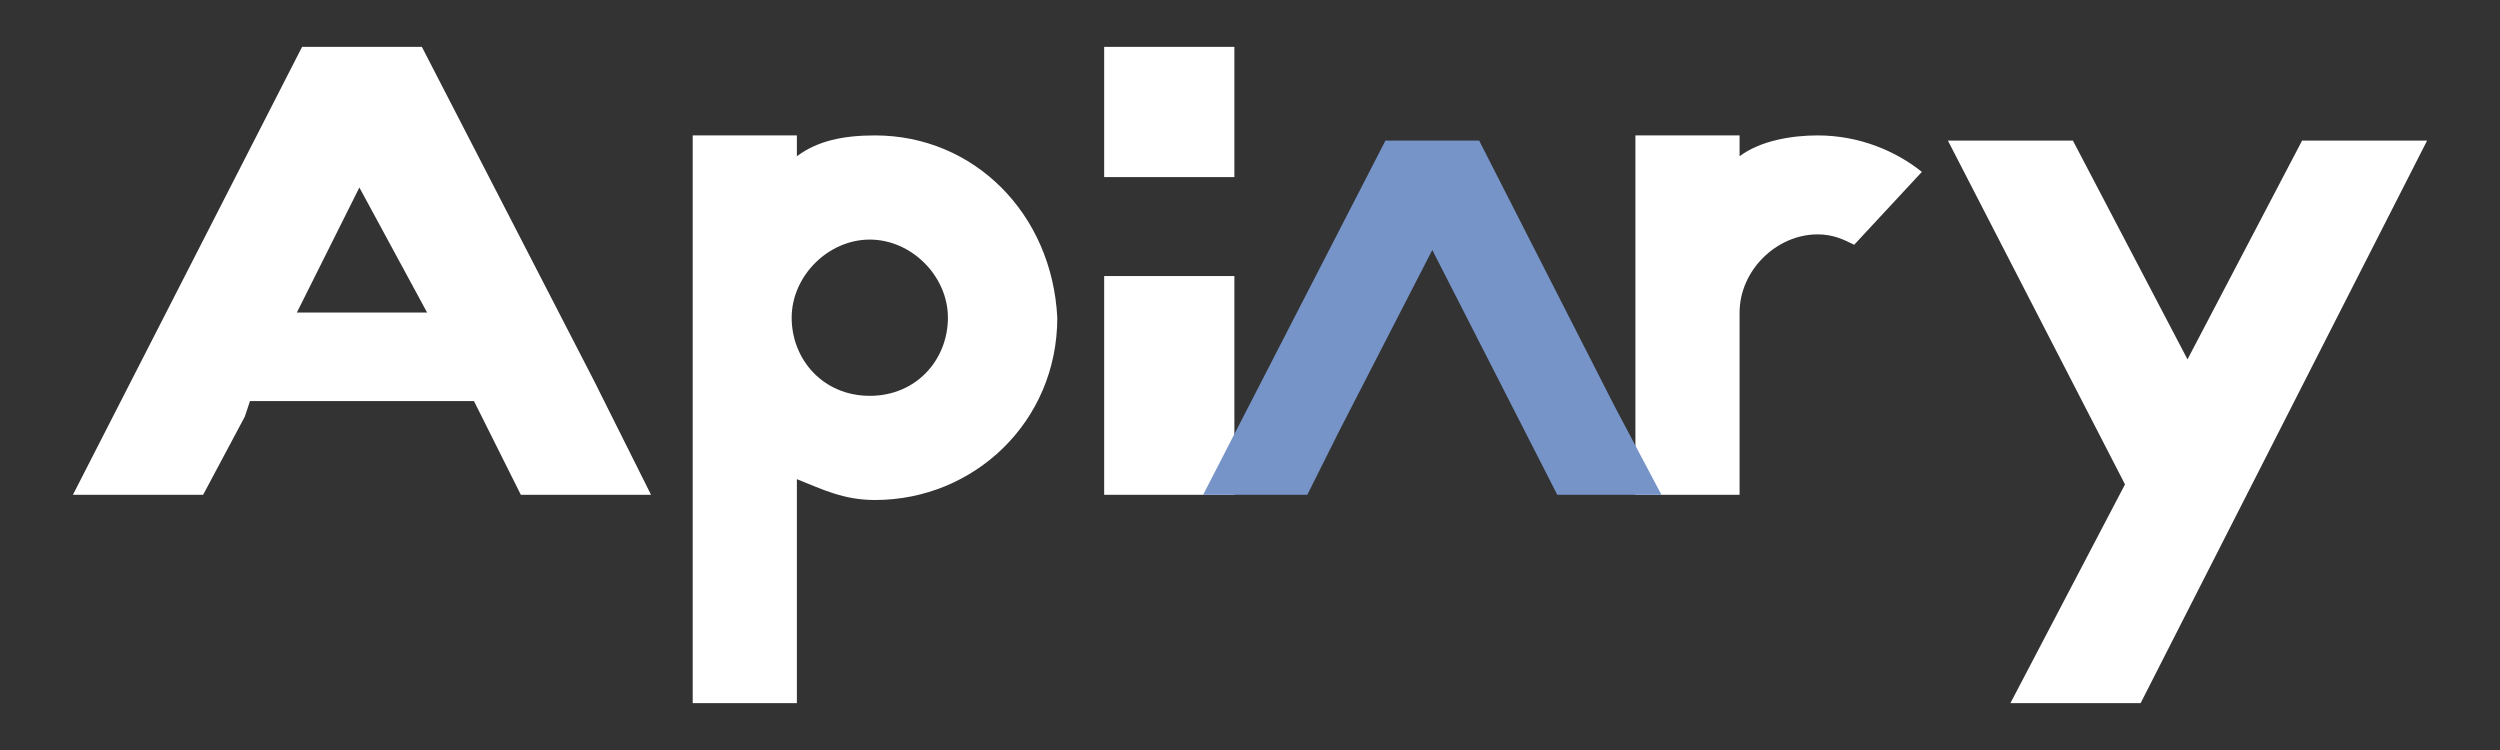 <?xml version="1.0" encoding="utf-8"?>
<!-- Generator: Adobe Illustrator 18.0.0, SVG Export Plug-In . SVG Version: 6.00 Build 0)  -->
<!DOCTYPE svg PUBLIC "-//W3C//DTD SVG 1.1//EN" "http://www.w3.org/Graphics/SVG/1.1/DTD/svg11.dtd">
<svg version="1.1" id="layer_1" xmlns="http://www.w3.org/2000/svg" xmlns:xlink="http://www.w3.org/1999/xlink" x="0px" y="0px"
	 viewBox="0 0 48 14.4" enable-background="new 0 0 48 14.4" xml:space="preserve">
<rect x="0" y="0" width="48" height="14.4" fill="#333333" stroke="none"/>
<polygon fill="#FFFFFF" points="44.2,2.7 42,6.9 39.8,2.7 37.4,2.7 40.8,9.3 38.6,13.5 41.1,13.5 46.6,2.7 "/>
<path fill="#FFFFFF" d="M33.4,8.9V6c0-0.8,0.7-1.5,1.5-1.5c0.3,0,0.5,0.1,0.7,0.2l1.3-1.4c-0.5-0.4-1.2-0.7-2-0.7
	c-0.5,0-1.1,0.1-1.5,0.4V2.6h-2v6.9h2L33.4,8.9L33.4,8.9z"/>
<polygon fill="#FFFFFF" points="23.7,5.3 21.2,5.3 21.2,9.5 23.7,9.5 "/>
<polygon fill="#FFFFFF" points="23.7,0.9 21.2,0.9 21.2,3.4 23.7,3.4 "/>
<path fill="#FFFFFF" d="M16.8,2.6L16.8,2.6c-0.6,0-1.1,0.1-1.5,0.4V2.6h-2v6.3v0.6v4h2V9.5V9.2c0.5,0.2,0.9,0.4,1.5,0.4h0h0
	c1.9,0,3.5-1.5,3.5-3.5C20.2,4.1,18.7,2.6,16.8,2.6L16.8,2.6z M16.7,7.6c-0.9,0-1.5-0.7-1.5-1.5s0.7-1.5,1.5-1.5s1.5,0.7,1.5,1.5
	S17.6,7.6,16.7,7.6z"/>
<polygon fill="#7694C7" points="25.1,9.5 25.7,8.3 27.5,4.8 29.9,9.5 31.9,9.5 31,7.8 28.4,2.7 26.6,2.7 23.1,9.5 "/>
<path fill="#FFFFFF" d="M10,9.5h2.5l-1.1-2.2L8.1,0.9H5.8L1.4,9.5h2.5L4.7,8l0.1-0.3h4.3L10,9.5z M5.7,6l1.2-2.4L8.2,6H5.7z"/>
</svg>
